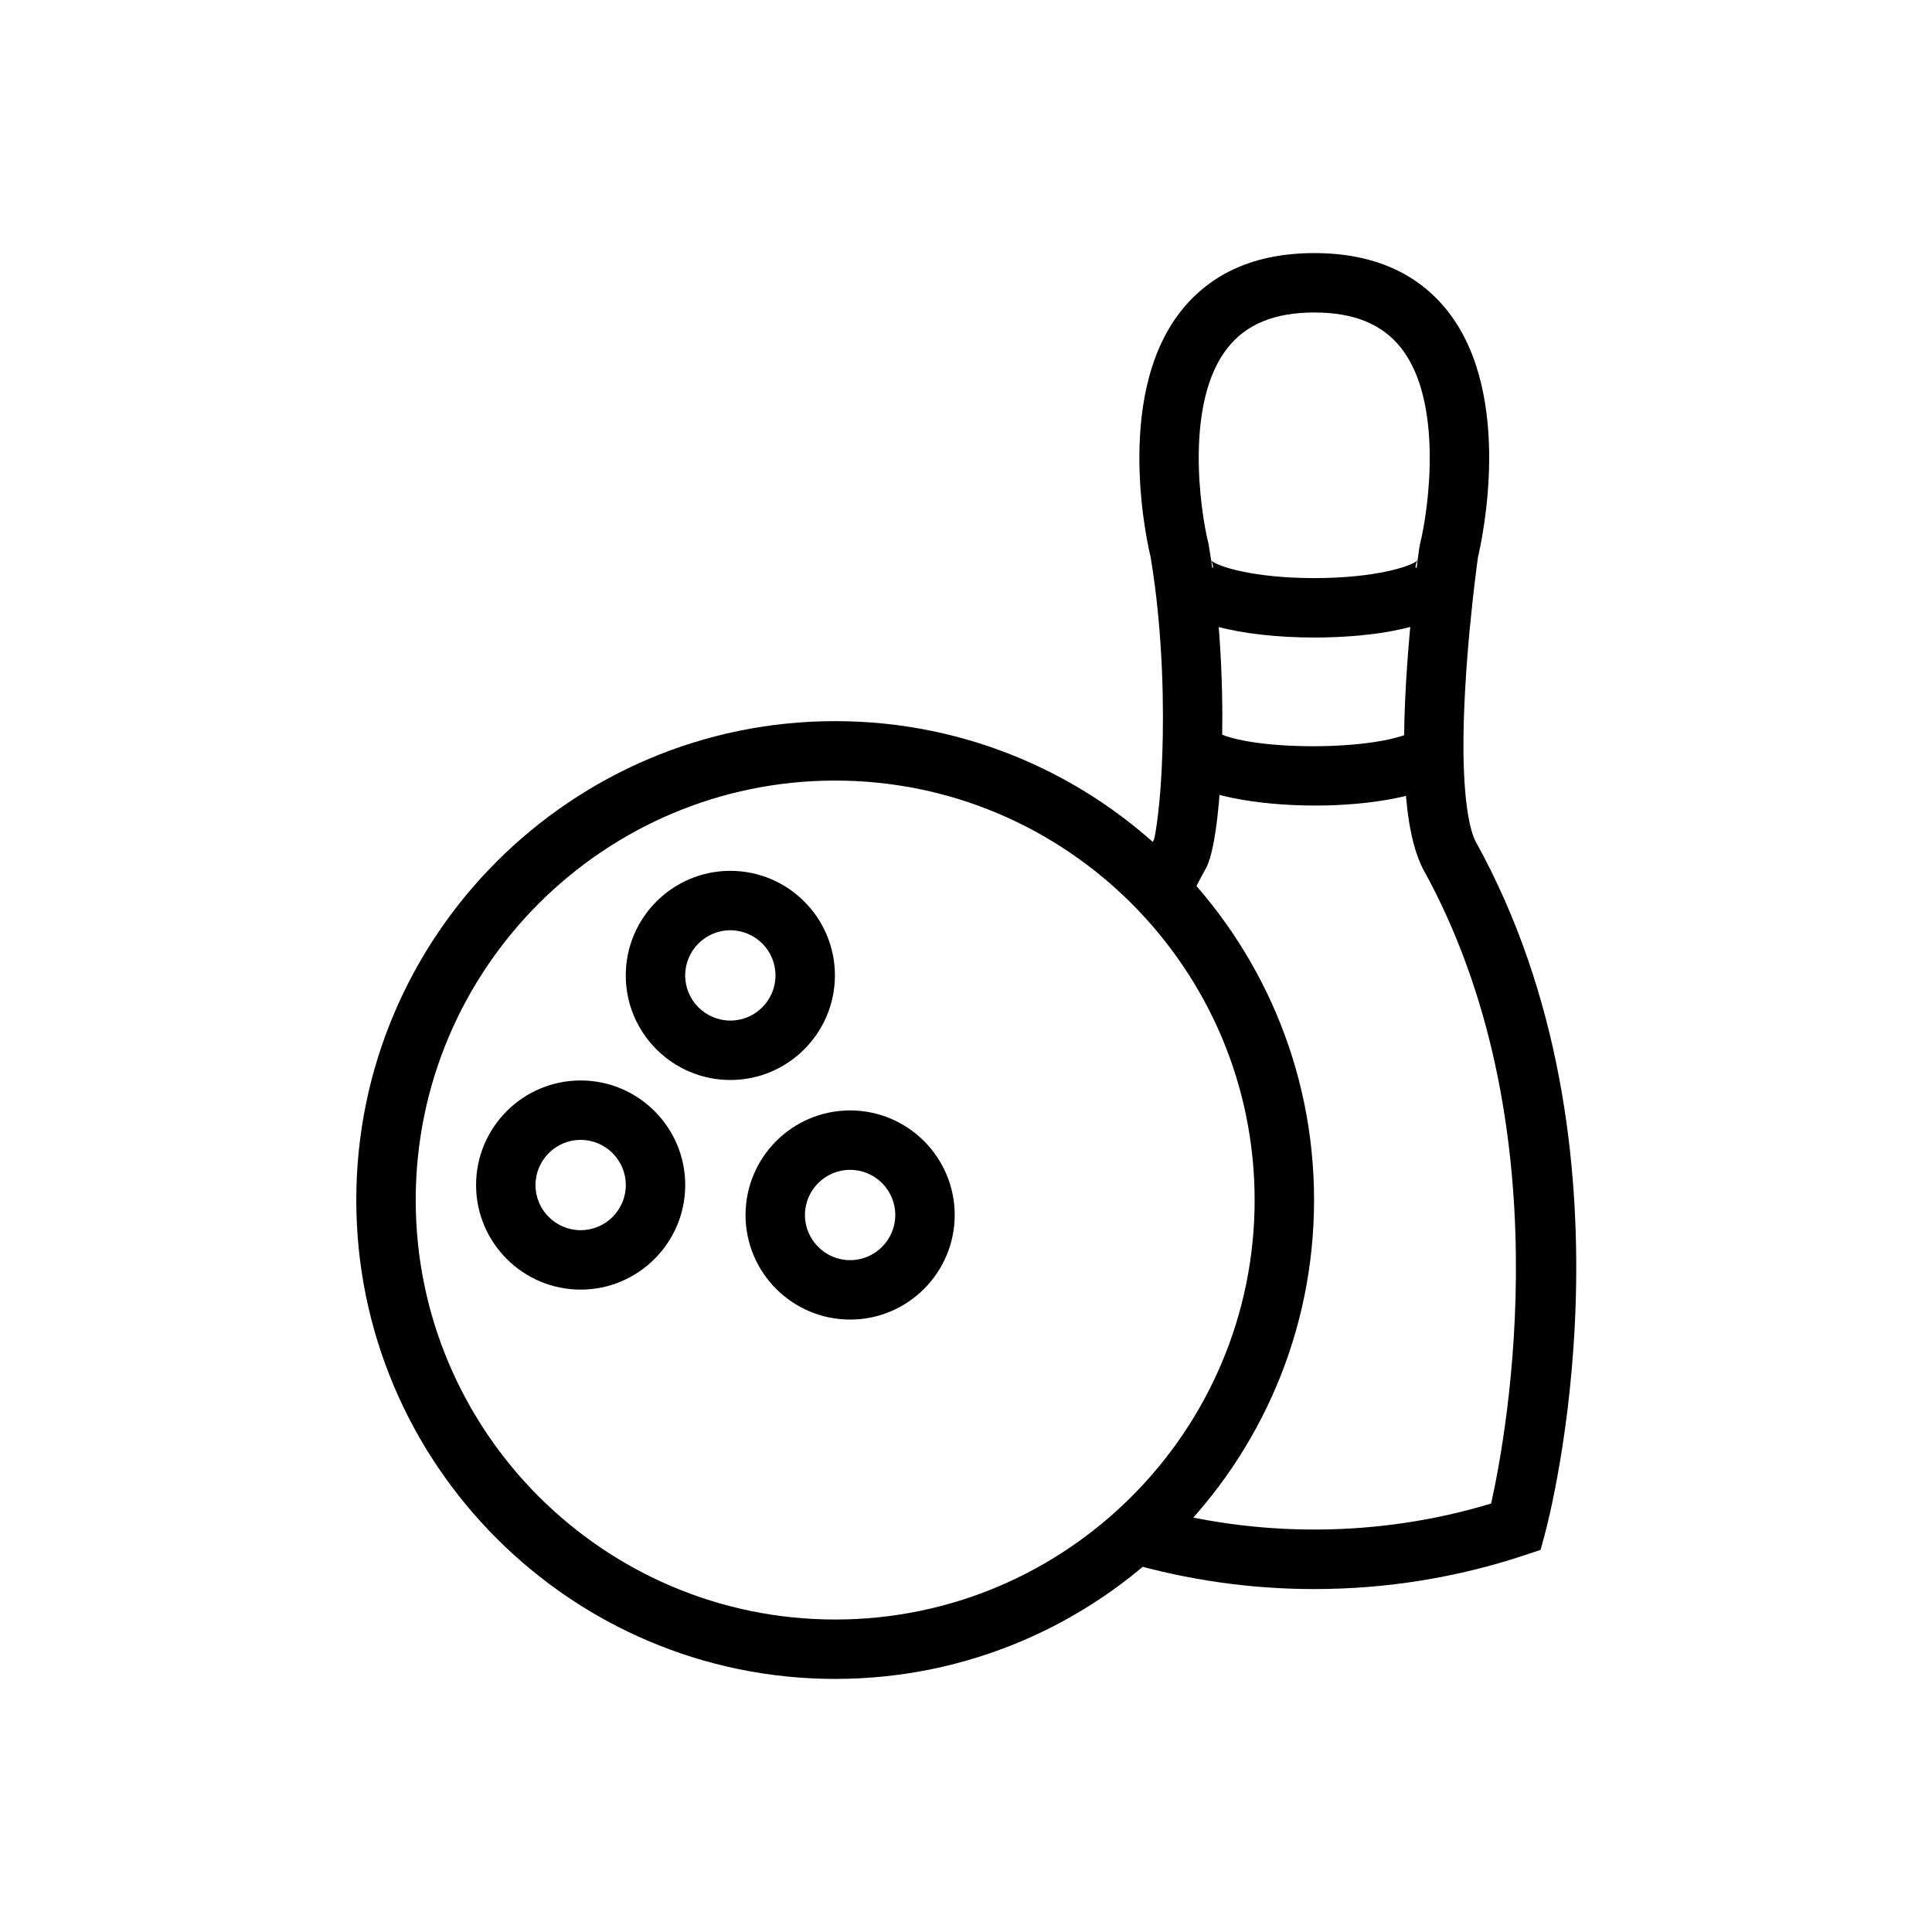 <?xml version="1.0" encoding="UTF-8"?>
<!-- Uploaded to: ICON Repo, www.svgrepo.com, Generator: ICON Repo Mixer Tools -->
<svg fill="#000000" width="800px" height="800px" version="1.1" viewBox="144 144 512 512" xmlns="http://www.w3.org/2000/svg">
 <g>
  <path d="m297.88 485.76c-15.281 0-27.715-12.43-27.715-27.711s12.43-27.715 27.715-27.715c15.277 0 27.711 12.43 27.711 27.715-0.004 15.277-12.434 27.711-27.711 27.711zm0-39.68c-6.602 0-11.969 5.371-11.969 11.969 0 6.602 5.371 11.965 11.969 11.965 6.602 0 11.965-5.367 11.965-11.965 0-6.602-5.367-11.969-11.965-11.969z"/>
  <path d="m337.55 430.21c-15.281 0-27.715-12.43-27.715-27.715 0-15.277 12.43-27.711 27.715-27.711 15.277 0 27.711 12.43 27.711 27.711-0.004 15.285-12.434 27.715-27.711 27.715zm0-39.68c-6.602 0-11.969 5.367-11.969 11.965 0 6.602 5.371 11.969 11.969 11.969 6.602 0 11.965-5.371 11.965-11.969s-5.367-11.965-11.965-11.965z"/>
  <path d="m365.33 588.93c-69.98 0-126.91-56.93-126.91-126.91s56.93-126.91 126.91-126.91 126.91 56.93 126.91 126.91-56.926 126.91-126.91 126.91zm0-238.07c-61.297 0-111.16 49.867-111.16 111.16s49.867 111.17 111.16 111.17c61.293 0 111.16-49.867 111.16-111.16s-49.867-111.17-111.16-111.17z"/>
  <path d="m369.29 493.7c-15.281 0-27.715-12.43-27.715-27.715 0-15.277 12.43-27.711 27.715-27.711 15.281 0 27.715 12.43 27.715 27.711s-12.43 27.715-27.715 27.715zm0-39.68c-6.602 0-11.969 5.367-11.969 11.965 0 6.602 5.371 11.969 11.969 11.969 6.602 0 11.969-5.371 11.969-11.969 0.004-6.602-5.367-11.965-11.969-11.965z"/>
  <path d="m492.3 565.12c-16.844 0-33.547-2.375-49.652-7.062l4.398-15.113c29.926 8.699 62.391 8.527 92.121-0.496 4.242-19.059 19.266-100.91-18.113-168.27-3.238-6.535-4.758-16.078-4.957-30.375-0.238-24.559 3.875-53.5 4.043-54.719l0.152-0.785c2.398-9.652 6.172-37.812-4.941-52.02-4.984-6.367-12.523-9.465-23.051-9.465-10.539 0-18.09 3.106-23.07 9.492-11.148 14.285-7.332 42.371-4.926 51.988 3.844 22.918 3.828 44.367 3.484 55.172-0.316 11.184-1.539 25.02-3.988 30.246-1.988 3.555-3.547 6.609-4.961 9.734l-14.344-6.488c1.598-3.539 3.375-7 5.32-10.453 0.324-0.984 1.828-9.25 2.238-23.508 0.324-10.246 0.348-30.531-3.144-51.496-0.301-1.094-10.195-41.676 7.91-64.879 8.055-10.32 19.984-15.551 35.48-15.551 15.492 0 27.43 5.231 35.477 15.543 17.328 22.203 9.023 60.305 7.894 65.066-0.469 3.387-4.051 30.047-3.836 51.938 0.207 15.102 2.066 21.051 3.152 23.254 45.371 81.754 19.512 179.66 18.387 183.79l-1.102 4.07-3.996 1.332c-18.02 6.008-36.848 9.051-55.977 9.051z"/>
  <path d="m492.3 312.95c-9.77 0-18.973-1.043-25.922-2.93-13.762-3.738-16.652-10.523-16.652-15.555h15.742c0-1.109-0.492-1.855-0.66-2.035 1.637 1.664 11.387 4.773 27.492 4.773 16.098 0 25.844-3.109 27.484-4.773-0.168 0.176-0.66 0.922-0.66 2.035h15.742c0 16.68-29.773 18.484-42.566 18.484z"/>
  <path d="m492.5 357.48c-15.445 0-30.91-2.762-37.523-8.18l9.977-12.176c7.504 6.144 45.773 6.199 54.582 0.07l8.98 12.93c-7.106 4.93-21.551 7.356-36.016 7.356z"/>
 </g>
</svg>